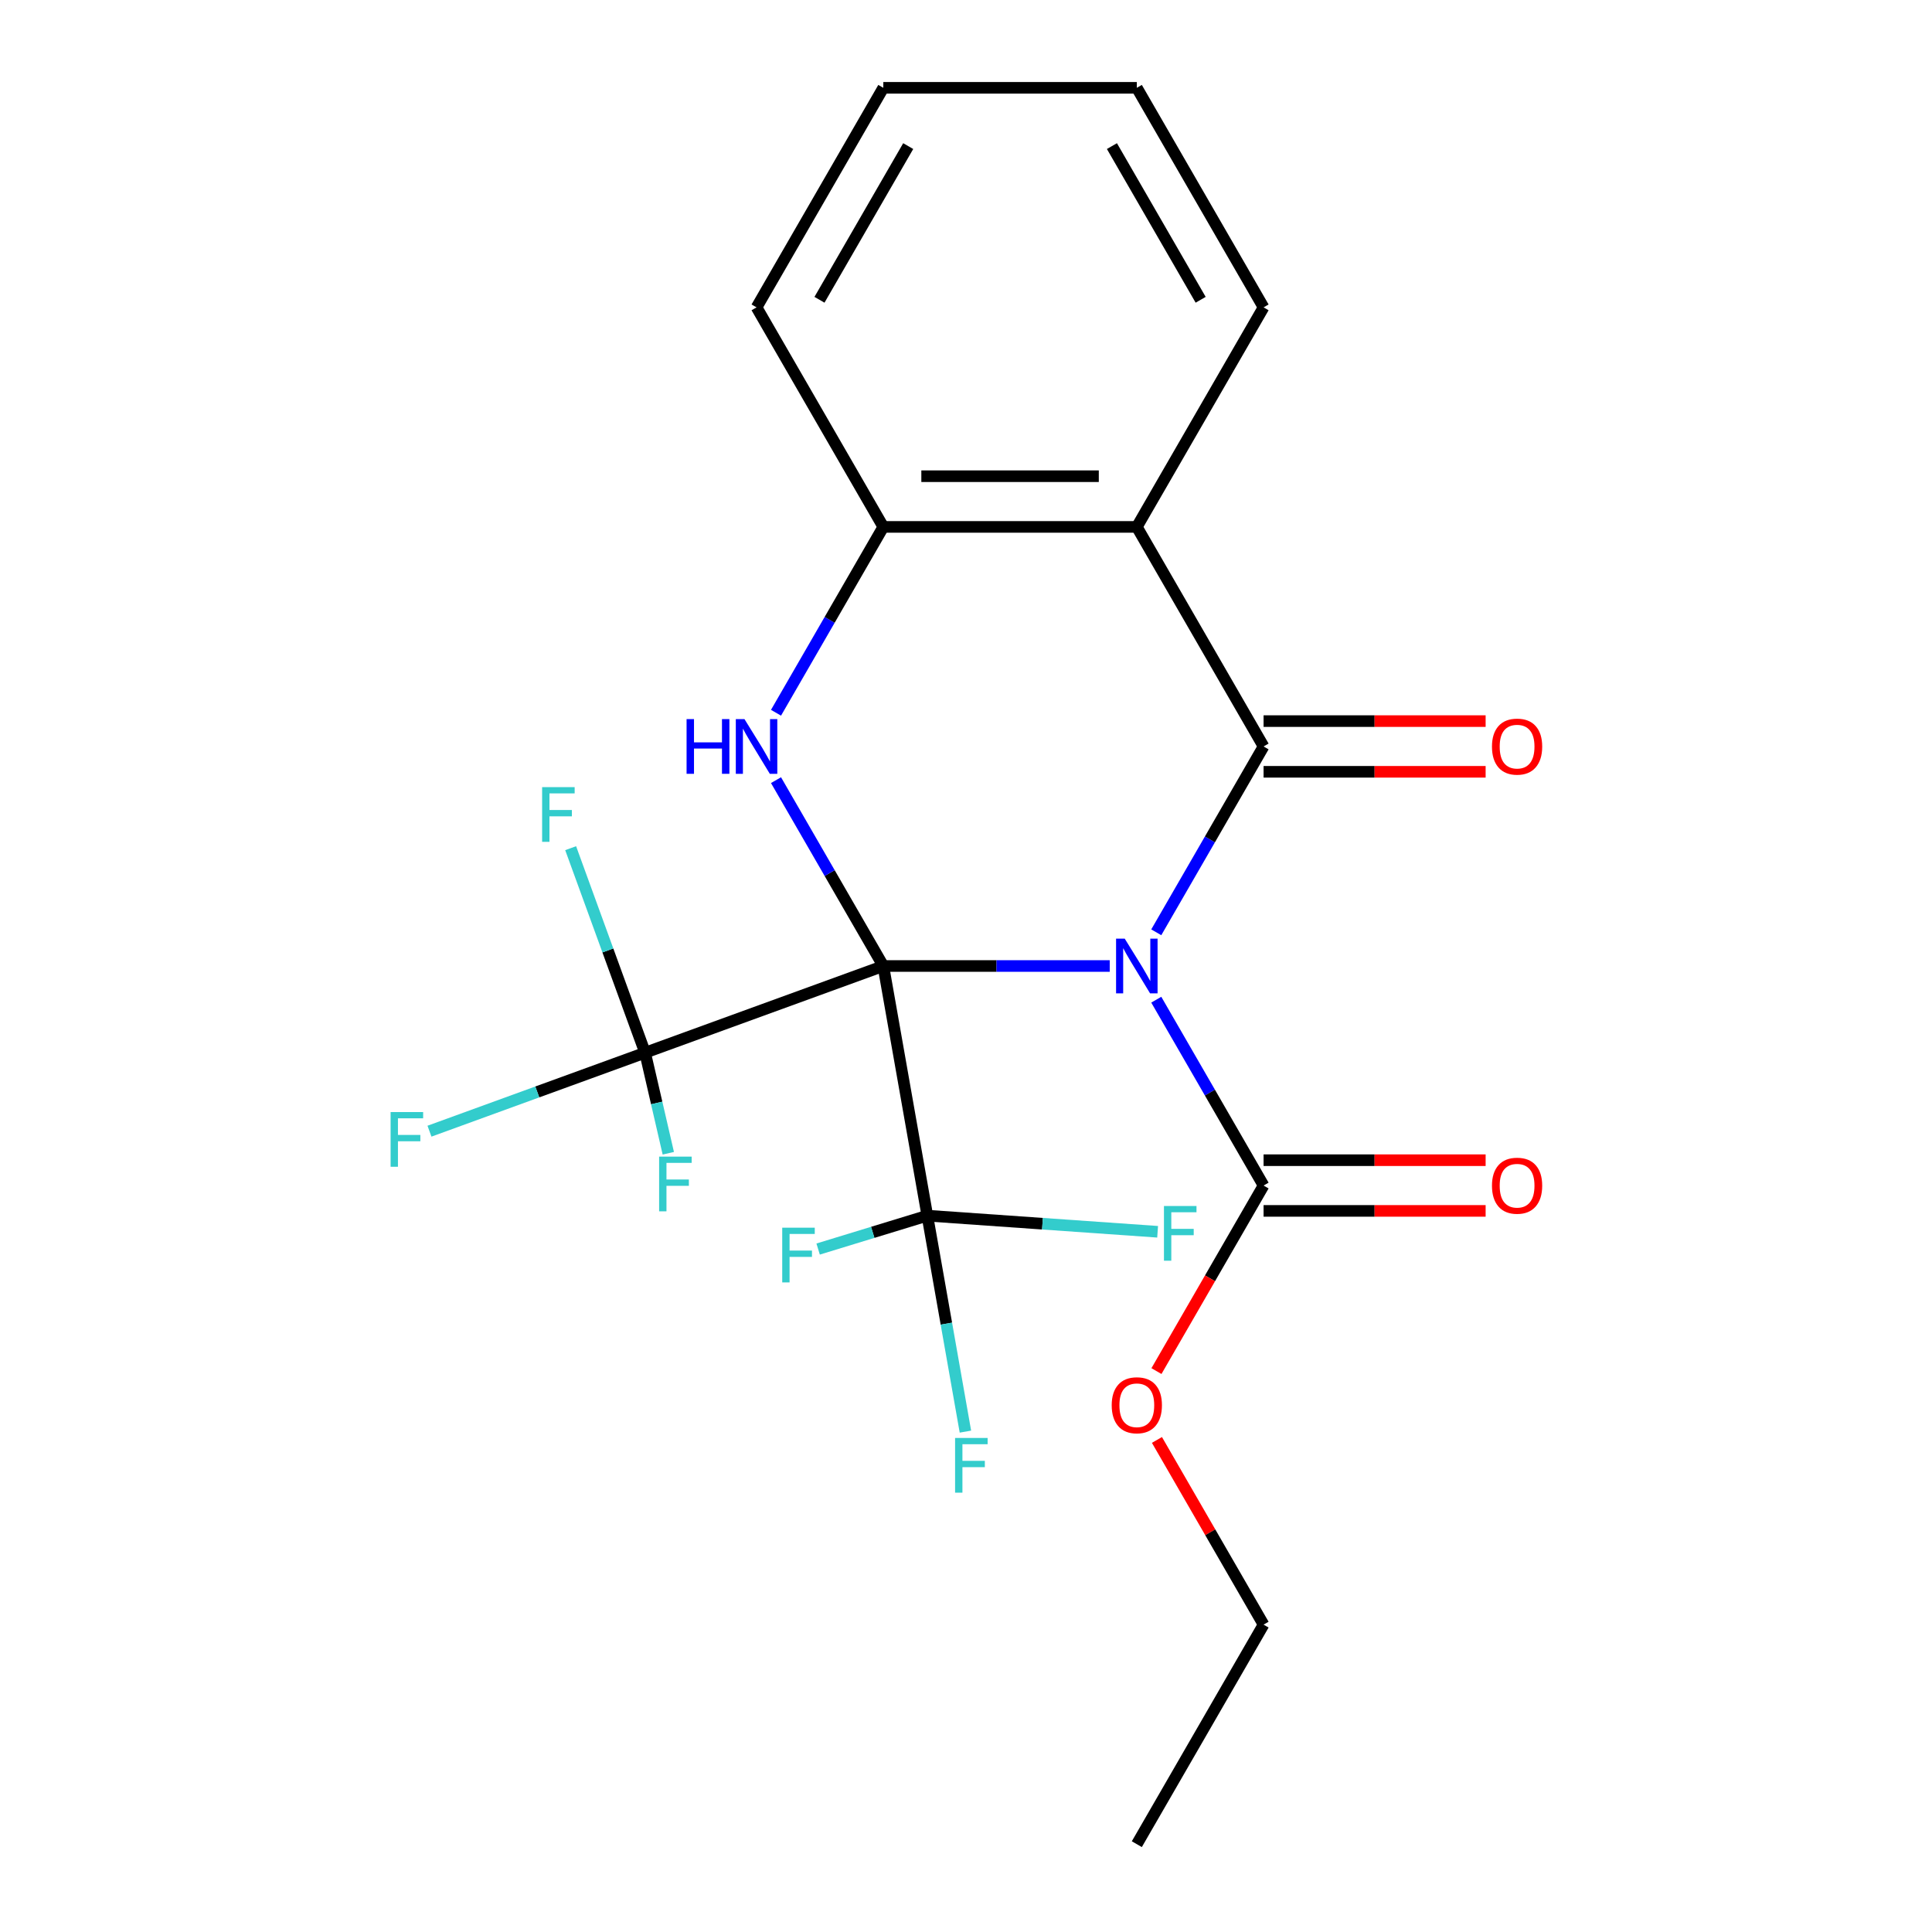 <?xml version='1.0' encoding='iso-8859-1'?>
<svg version='1.1' baseProfile='full'
              xmlns='http://www.w3.org/2000/svg'
                      xmlns:rdkit='http://www.rdkit.org/xml'
                      xmlns:xlink='http://www.w3.org/1999/xlink'
                  xml:space='preserve'
width='1000px' height='1000px' viewBox='0 0 1000 1000'>
<!-- END OF HEADER -->
<rect style='opacity:1.0;fill:#FFFFFF;stroke:none' width='1000' height='1000' x='0' y='0'> </rect>
<path class='bond-0' d='M 457.201,500 L 515.799,500' style='fill:none;fill-rule:evenodd;stroke:#000000;stroke-width:6px;stroke-linecap:butt;stroke-linejoin:miter;stroke-opacity:1' />
<path class='bond-0' d='M 515.799,500 L 574.396,500' style='fill:none;fill-rule:evenodd;stroke:#0000FF;stroke-width:6px;stroke-linecap:butt;stroke-linejoin:miter;stroke-opacity:1' />
<path class='bond-2' d='M 457.201,500 L 429.432,451.902' style='fill:none;fill-rule:evenodd;stroke:#000000;stroke-width:6px;stroke-linecap:butt;stroke-linejoin:miter;stroke-opacity:1' />
<path class='bond-2' d='M 429.432,451.902 L 401.662,403.804' style='fill:none;fill-rule:evenodd;stroke:#0000FF;stroke-width:6px;stroke-linecap:butt;stroke-linejoin:miter;stroke-opacity:1' />
<path class='bond-3' d='M 457.201,500 L 333.898,544.879' style='fill:none;fill-rule:evenodd;stroke:#000000;stroke-width:6px;stroke-linecap:butt;stroke-linejoin:miter;stroke-opacity:1' />
<path class='bond-4' d='M 457.201,500 L 479.986,629.223' style='fill:none;fill-rule:evenodd;stroke:#000000;stroke-width:6px;stroke-linecap:butt;stroke-linejoin:miter;stroke-opacity:1' />
<path class='bond-1' d='M 598.486,482.56 L 626.255,434.462' style='fill:none;fill-rule:evenodd;stroke:#0000FF;stroke-width:6px;stroke-linecap:butt;stroke-linejoin:miter;stroke-opacity:1' />
<path class='bond-1' d='M 626.255,434.462 L 654.025,386.364' style='fill:none;fill-rule:evenodd;stroke:#000000;stroke-width:6px;stroke-linecap:butt;stroke-linejoin:miter;stroke-opacity:1' />
<path class='bond-6' d='M 598.486,517.44 L 626.255,565.538' style='fill:none;fill-rule:evenodd;stroke:#0000FF;stroke-width:6px;stroke-linecap:butt;stroke-linejoin:miter;stroke-opacity:1' />
<path class='bond-6' d='M 626.255,565.538 L 654.025,613.636' style='fill:none;fill-rule:evenodd;stroke:#000000;stroke-width:6px;stroke-linecap:butt;stroke-linejoin:miter;stroke-opacity:1' />
<path class='bond-8' d='M 654.025,399.485 L 711.493,399.485' style='fill:none;fill-rule:evenodd;stroke:#000000;stroke-width:6px;stroke-linecap:butt;stroke-linejoin:miter;stroke-opacity:1' />
<path class='bond-8' d='M 711.493,399.485 L 768.96,399.485' style='fill:none;fill-rule:evenodd;stroke:#FF0000;stroke-width:6px;stroke-linecap:butt;stroke-linejoin:miter;stroke-opacity:1' />
<path class='bond-8' d='M 654.025,373.242 L 711.493,373.242' style='fill:none;fill-rule:evenodd;stroke:#000000;stroke-width:6px;stroke-linecap:butt;stroke-linejoin:miter;stroke-opacity:1' />
<path class='bond-8' d='M 711.493,373.242 L 768.96,373.242' style='fill:none;fill-rule:evenodd;stroke:#FF0000;stroke-width:6px;stroke-linecap:butt;stroke-linejoin:miter;stroke-opacity:1' />
<path class='bond-23' d='M 654.025,386.364 L 588.417,272.727' style='fill:none;fill-rule:evenodd;stroke:#000000;stroke-width:6px;stroke-linecap:butt;stroke-linejoin:miter;stroke-opacity:1' />
<path class='bond-7' d='M 401.662,368.923 L 429.432,320.825' style='fill:none;fill-rule:evenodd;stroke:#0000FF;stroke-width:6px;stroke-linecap:butt;stroke-linejoin:miter;stroke-opacity:1' />
<path class='bond-7' d='M 429.432,320.825 L 457.201,272.727' style='fill:none;fill-rule:evenodd;stroke:#000000;stroke-width:6px;stroke-linecap:butt;stroke-linejoin:miter;stroke-opacity:1' />
<path class='bond-10' d='M 333.898,544.879 L 278.097,565.188' style='fill:none;fill-rule:evenodd;stroke:#000000;stroke-width:6px;stroke-linecap:butt;stroke-linejoin:miter;stroke-opacity:1' />
<path class='bond-10' d='M 278.097,565.188 L 222.296,585.498' style='fill:none;fill-rule:evenodd;stroke:#33CCCC;stroke-width:6px;stroke-linecap:butt;stroke-linejoin:miter;stroke-opacity:1' />
<path class='bond-11' d='M 333.898,544.879 L 314.633,491.947' style='fill:none;fill-rule:evenodd;stroke:#000000;stroke-width:6px;stroke-linecap:butt;stroke-linejoin:miter;stroke-opacity:1' />
<path class='bond-11' d='M 314.633,491.947 L 295.368,439.016' style='fill:none;fill-rule:evenodd;stroke:#33CCCC;stroke-width:6px;stroke-linecap:butt;stroke-linejoin:miter;stroke-opacity:1' />
<path class='bond-12' d='M 333.898,544.879 L 339.905,570.9' style='fill:none;fill-rule:evenodd;stroke:#000000;stroke-width:6px;stroke-linecap:butt;stroke-linejoin:miter;stroke-opacity:1' />
<path class='bond-12' d='M 339.905,570.9 L 345.912,596.922' style='fill:none;fill-rule:evenodd;stroke:#33CCCC;stroke-width:6px;stroke-linecap:butt;stroke-linejoin:miter;stroke-opacity:1' />
<path class='bond-13' d='M 479.986,629.223 L 489.841,685.114' style='fill:none;fill-rule:evenodd;stroke:#000000;stroke-width:6px;stroke-linecap:butt;stroke-linejoin:miter;stroke-opacity:1' />
<path class='bond-13' d='M 489.841,685.114 L 499.697,741.005' style='fill:none;fill-rule:evenodd;stroke:#33CCCC;stroke-width:6px;stroke-linecap:butt;stroke-linejoin:miter;stroke-opacity:1' />
<path class='bond-14' d='M 479.986,629.223 L 451.725,637.864' style='fill:none;fill-rule:evenodd;stroke:#000000;stroke-width:6px;stroke-linecap:butt;stroke-linejoin:miter;stroke-opacity:1' />
<path class='bond-14' d='M 451.725,637.864 L 423.464,646.505' style='fill:none;fill-rule:evenodd;stroke:#33CCCC;stroke-width:6px;stroke-linecap:butt;stroke-linejoin:miter;stroke-opacity:1' />
<path class='bond-15' d='M 479.986,629.223 L 539.584,633.393' style='fill:none;fill-rule:evenodd;stroke:#000000;stroke-width:6px;stroke-linecap:butt;stroke-linejoin:miter;stroke-opacity:1' />
<path class='bond-15' d='M 539.584,633.393 L 599.182,637.564' style='fill:none;fill-rule:evenodd;stroke:#33CCCC;stroke-width:6px;stroke-linecap:butt;stroke-linejoin:miter;stroke-opacity:1' />
<path class='bond-5' d='M 588.417,272.727 L 457.201,272.727' style='fill:none;fill-rule:evenodd;stroke:#000000;stroke-width:6px;stroke-linecap:butt;stroke-linejoin:miter;stroke-opacity:1' />
<path class='bond-5' d='M 568.734,246.484 L 476.883,246.484' style='fill:none;fill-rule:evenodd;stroke:#000000;stroke-width:6px;stroke-linecap:butt;stroke-linejoin:miter;stroke-opacity:1' />
<path class='bond-17' d='M 588.417,272.727 L 654.025,159.091' style='fill:none;fill-rule:evenodd;stroke:#000000;stroke-width:6px;stroke-linecap:butt;stroke-linejoin:miter;stroke-opacity:1' />
<path class='bond-9' d='M 654.025,626.758 L 711.493,626.758' style='fill:none;fill-rule:evenodd;stroke:#000000;stroke-width:6px;stroke-linecap:butt;stroke-linejoin:miter;stroke-opacity:1' />
<path class='bond-9' d='M 711.493,626.758 L 768.96,626.758' style='fill:none;fill-rule:evenodd;stroke:#FF0000;stroke-width:6px;stroke-linecap:butt;stroke-linejoin:miter;stroke-opacity:1' />
<path class='bond-9' d='M 654.025,600.515 L 711.493,600.515' style='fill:none;fill-rule:evenodd;stroke:#000000;stroke-width:6px;stroke-linecap:butt;stroke-linejoin:miter;stroke-opacity:1' />
<path class='bond-9' d='M 711.493,600.515 L 768.96,600.515' style='fill:none;fill-rule:evenodd;stroke:#FF0000;stroke-width:6px;stroke-linecap:butt;stroke-linejoin:miter;stroke-opacity:1' />
<path class='bond-16' d='M 654.025,613.636 L 626.302,661.654' style='fill:none;fill-rule:evenodd;stroke:#000000;stroke-width:6px;stroke-linecap:butt;stroke-linejoin:miter;stroke-opacity:1' />
<path class='bond-16' d='M 626.302,661.654 L 598.578,709.672' style='fill:none;fill-rule:evenodd;stroke:#FF0000;stroke-width:6px;stroke-linecap:butt;stroke-linejoin:miter;stroke-opacity:1' />
<path class='bond-18' d='M 457.201,272.727 L 391.593,159.091' style='fill:none;fill-rule:evenodd;stroke:#000000;stroke-width:6px;stroke-linecap:butt;stroke-linejoin:miter;stroke-opacity:1' />
<path class='bond-19' d='M 598.832,745.313 L 626.429,793.111' style='fill:none;fill-rule:evenodd;stroke:#FF0000;stroke-width:6px;stroke-linecap:butt;stroke-linejoin:miter;stroke-opacity:1' />
<path class='bond-19' d='M 626.429,793.111 L 654.025,840.909' style='fill:none;fill-rule:evenodd;stroke:#000000;stroke-width:6px;stroke-linecap:butt;stroke-linejoin:miter;stroke-opacity:1' />
<path class='bond-24' d='M 654.025,159.091 L 588.417,45.455' style='fill:none;fill-rule:evenodd;stroke:#000000;stroke-width:6px;stroke-linecap:butt;stroke-linejoin:miter;stroke-opacity:1' />
<path class='bond-24' d='M 621.456,155.167 L 575.531,75.622' style='fill:none;fill-rule:evenodd;stroke:#000000;stroke-width:6px;stroke-linecap:butt;stroke-linejoin:miter;stroke-opacity:1' />
<path class='bond-21' d='M 391.593,159.091 L 457.201,45.455' style='fill:none;fill-rule:evenodd;stroke:#000000;stroke-width:6px;stroke-linecap:butt;stroke-linejoin:miter;stroke-opacity:1' />
<path class='bond-21' d='M 424.161,155.167 L 470.087,75.622' style='fill:none;fill-rule:evenodd;stroke:#000000;stroke-width:6px;stroke-linecap:butt;stroke-linejoin:miter;stroke-opacity:1' />
<path class='bond-22' d='M 654.025,840.909 L 588.417,954.545' style='fill:none;fill-rule:evenodd;stroke:#000000;stroke-width:6px;stroke-linecap:butt;stroke-linejoin:miter;stroke-opacity:1' />
<path class='bond-20' d='M 588.417,45.455 L 457.201,45.455' style='fill:none;fill-rule:evenodd;stroke:#000000;stroke-width:6px;stroke-linecap:butt;stroke-linejoin:miter;stroke-opacity:1' />
<path  class='atom-1' d='M 582.157 485.84
L 591.437 500.84
Q 592.357 502.32, 593.837 505
Q 595.317 507.68, 595.397 507.84
L 595.397 485.84
L 599.157 485.84
L 599.157 514.16
L 595.277 514.16
L 585.317 497.76
Q 584.157 495.84, 582.917 493.64
Q 581.717 491.44, 581.357 490.76
L 581.357 514.16
L 577.677 514.16
L 577.677 485.84
L 582.157 485.84
' fill='#0000FF'/>
<path  class='atom-3' d='M 355.373 372.204
L 359.213 372.204
L 359.213 384.244
L 373.693 384.244
L 373.693 372.204
L 377.533 372.204
L 377.533 400.524
L 373.693 400.524
L 373.693 387.444
L 359.213 387.444
L 359.213 400.524
L 355.373 400.524
L 355.373 372.204
' fill='#0000FF'/>
<path  class='atom-3' d='M 385.333 372.204
L 394.613 387.204
Q 395.533 388.684, 397.013 391.364
Q 398.493 394.044, 398.573 394.204
L 398.573 372.204
L 402.333 372.204
L 402.333 400.524
L 398.453 400.524
L 388.493 384.124
Q 387.333 382.204, 386.093 380.004
Q 384.893 377.804, 384.533 377.124
L 384.533 400.524
L 380.853 400.524
L 380.853 372.204
L 385.333 372.204
' fill='#0000FF'/>
<path  class='atom-9' d='M 772.241 386.444
Q 772.241 379.644, 775.601 375.844
Q 778.961 372.044, 785.241 372.044
Q 791.521 372.044, 794.881 375.844
Q 798.241 379.644, 798.241 386.444
Q 798.241 393.324, 794.841 397.244
Q 791.441 401.124, 785.241 401.124
Q 779.001 401.124, 775.601 397.244
Q 772.241 393.364, 772.241 386.444
M 785.241 397.924
Q 789.561 397.924, 791.881 395.044
Q 794.241 392.124, 794.241 386.444
Q 794.241 380.884, 791.881 378.084
Q 789.561 375.244, 785.241 375.244
Q 780.921 375.244, 778.561 378.044
Q 776.241 380.844, 776.241 386.444
Q 776.241 392.164, 778.561 395.044
Q 780.921 397.924, 785.241 397.924
' fill='#FF0000'/>
<path  class='atom-10' d='M 772.241 613.716
Q 772.241 606.916, 775.601 603.116
Q 778.961 599.316, 785.241 599.316
Q 791.521 599.316, 794.881 603.116
Q 798.241 606.916, 798.241 613.716
Q 798.241 620.596, 794.841 624.516
Q 791.441 628.396, 785.241 628.396
Q 779.001 628.396, 775.601 624.516
Q 772.241 620.636, 772.241 613.716
M 785.241 625.196
Q 789.561 625.196, 791.881 622.316
Q 794.241 619.396, 794.241 613.716
Q 794.241 608.156, 791.881 605.356
Q 789.561 602.516, 785.241 602.516
Q 780.921 602.516, 778.561 605.316
Q 776.241 608.116, 776.241 613.716
Q 776.241 619.436, 778.561 622.316
Q 780.921 625.196, 785.241 625.196
' fill='#FF0000'/>
<path  class='atom-11' d='M 202.176 575.597
L 219.016 575.597
L 219.016 578.837
L 205.976 578.837
L 205.976 587.437
L 217.576 587.437
L 217.576 590.717
L 205.976 590.717
L 205.976 603.917
L 202.176 603.917
L 202.176 575.597
' fill='#33CCCC'/>
<path  class='atom-12' d='M 280.6 407.416
L 297.44 407.416
L 297.44 410.656
L 284.4 410.656
L 284.4 419.256
L 296 419.256
L 296 422.536
L 284.4 422.536
L 284.4 435.736
L 280.6 435.736
L 280.6 407.416
' fill='#33CCCC'/>
<path  class='atom-13' d='M 341.163 598.665
L 358.003 598.665
L 358.003 601.905
L 344.963 601.905
L 344.963 610.505
L 356.563 610.505
L 356.563 613.785
L 344.963 613.785
L 344.963 626.985
L 341.163 626.985
L 341.163 598.665
' fill='#33CCCC'/>
<path  class='atom-14' d='M 494.352 744.285
L 511.192 744.285
L 511.192 747.525
L 498.152 747.525
L 498.152 756.125
L 509.752 756.125
L 509.752 759.405
L 498.152 759.405
L 498.152 772.605
L 494.352 772.605
L 494.352 744.285
' fill='#33CCCC'/>
<path  class='atom-15' d='M 404.88 635.452
L 421.72 635.452
L 421.72 638.692
L 408.68 638.692
L 408.68 647.292
L 420.28 647.292
L 420.28 650.572
L 408.68 650.572
L 408.68 663.772
L 404.88 663.772
L 404.88 635.452
' fill='#33CCCC'/>
<path  class='atom-16' d='M 602.462 624.223
L 619.302 624.223
L 619.302 627.463
L 606.262 627.463
L 606.262 636.063
L 617.862 636.063
L 617.862 639.343
L 606.262 639.343
L 606.262 652.543
L 602.462 652.543
L 602.462 624.223
' fill='#33CCCC'/>
<path  class='atom-17' d='M 575.417 727.353
Q 575.417 720.553, 578.777 716.753
Q 582.137 712.953, 588.417 712.953
Q 594.697 712.953, 598.057 716.753
Q 601.417 720.553, 601.417 727.353
Q 601.417 734.233, 598.017 738.153
Q 594.617 742.033, 588.417 742.033
Q 582.177 742.033, 578.777 738.153
Q 575.417 734.273, 575.417 727.353
M 588.417 738.833
Q 592.737 738.833, 595.057 735.953
Q 597.417 733.033, 597.417 727.353
Q 597.417 721.793, 595.057 718.993
Q 592.737 716.153, 588.417 716.153
Q 584.097 716.153, 581.737 718.953
Q 579.417 721.753, 579.417 727.353
Q 579.417 733.073, 581.737 735.953
Q 584.097 738.833, 588.417 738.833
' fill='#FF0000'/>
</svg>
